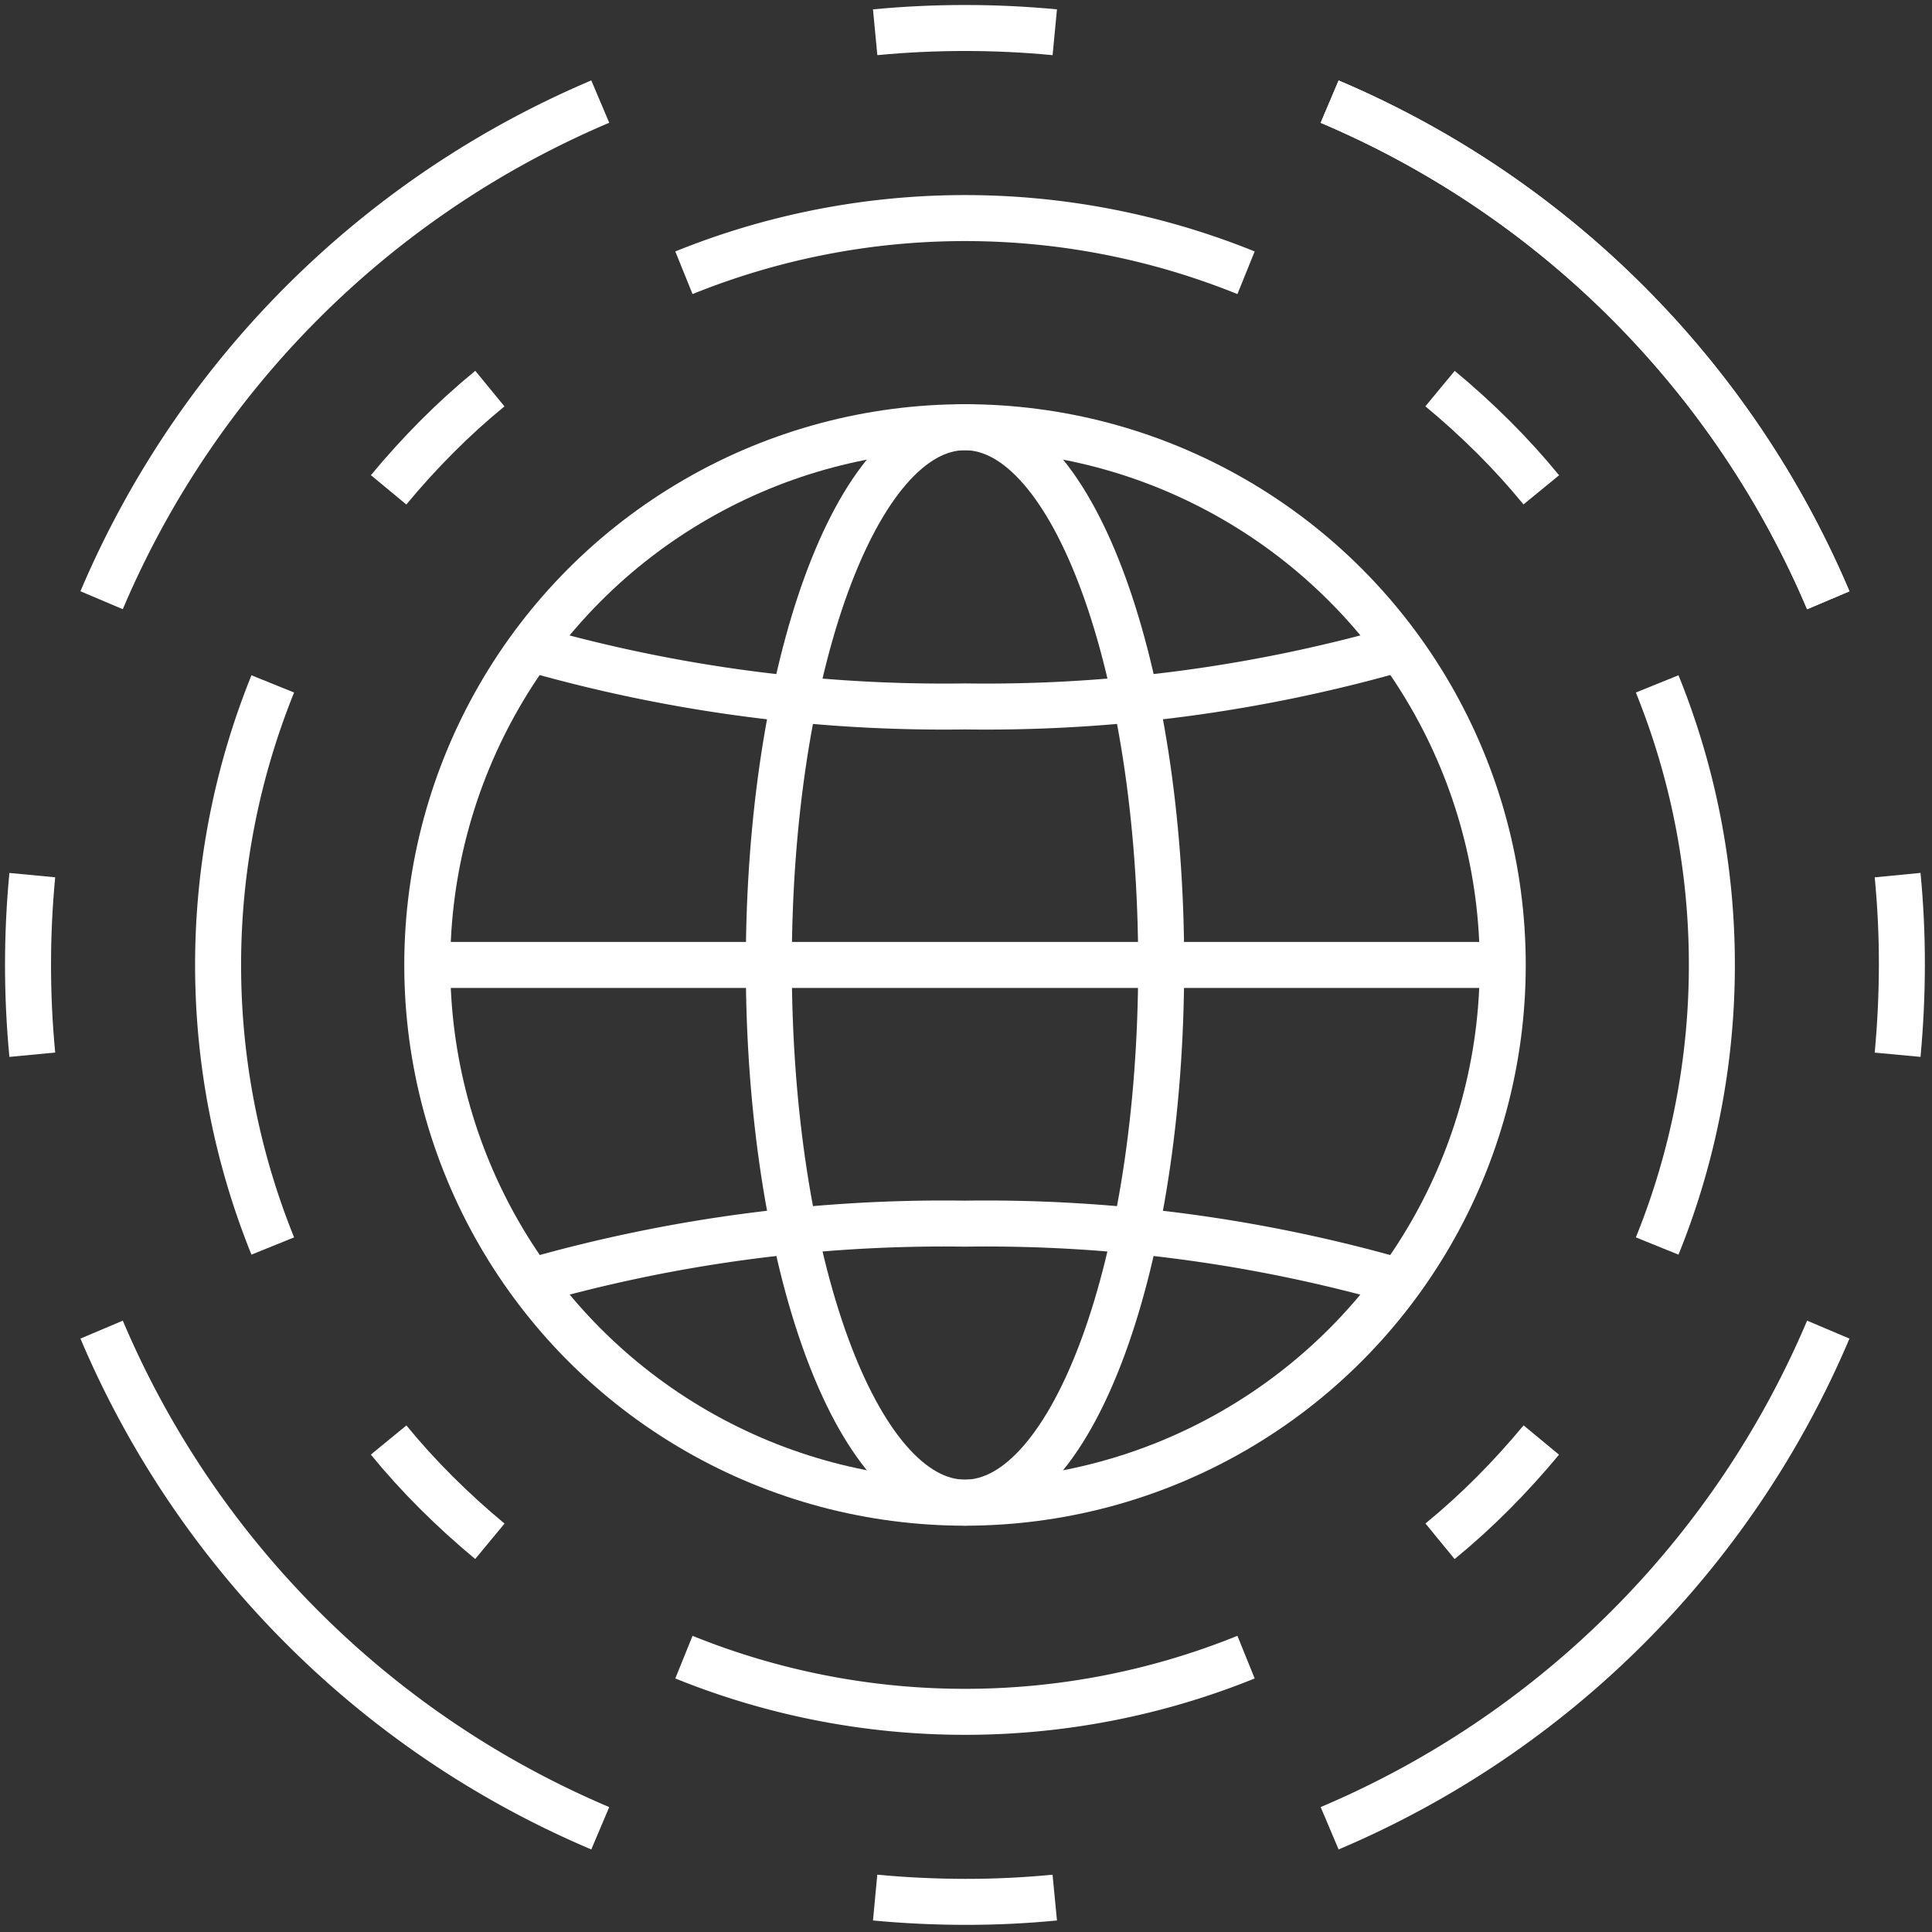 <svg xmlns="http://www.w3.org/2000/svg" xmlns:xlink="http://www.w3.org/1999/xlink" width="105" height="105" viewBox="0 0 105 105">
  <rect x="0" y="0" width="105" height="105" fill="#333333" stroke="none"/>
  <defs>
    <clipPath id="clip-path">
      <rect id="Retângulo_57" data-name="Retângulo 57" width="105" height="105" transform="translate(0.114 0.114)" fill="none" stroke="#fff" stroke-width="2.5"/>
    </clipPath>
  </defs>
  <g id="Grupo_102" data-name="Grupo 102" transform="translate(-0.114 -0.115)">
    <g id="Grupo_101" data-name="Grupo 101" transform="translate(0 0.001)" clip-path="url(#clip-path)">
      <path id="Caminho_634" data-name="Caminho 634" d="M41.94,27.549a40.685,40.685,0,0,1-15.274,2.972A40.69,40.69,0,0,1,11.39,27.549" transform="translate(25.894 62.627)" fill="none" stroke="#fff" stroke-linejoin="round" stroke-width="2.5"/>
      <path id="Caminho_635" data-name="Caminho 635" d="M27.549,11.39a40.673,40.673,0,0,1,2.972,15.274A40.69,40.69,0,0,1,27.549,41.94" transform="translate(62.629 25.892)" fill="none" stroke="#fff" stroke-linejoin="round" stroke-width="2.5"/>
      <path id="Caminho_636" data-name="Caminho 636" d="M11.39,6.628a40.738,40.738,0,0,1,30.55,0" transform="translate(25.894 8.31)" fill="none" stroke="#fff" stroke-linejoin="round" stroke-width="2.5"/>
      <path id="Caminho_637" data-name="Caminho 637" d="M6.628,41.94a40.738,40.738,0,0,1,0-30.55" transform="translate(8.311 25.892)" fill="none" stroke="#fff" stroke-linejoin="round" stroke-width="2.5"/>
      <path id="Caminho_638" data-name="Caminho 638" d="M49.211,22.111A51,51,0,0,1,38.3,38.3,51.03,51.03,0,0,1,22.111,49.211" transform="translate(50.266 50.265)" fill="none" stroke="#fff" stroke-linejoin="round" stroke-width="2.5"/>
      <path id="Caminho_639" data-name="Caminho 639" d="M22.111,1.723a51.1,51.1,0,0,1,27.1,27.1" transform="translate(50.266 3.915)" fill="none" stroke="#fff" stroke-linejoin="round" stroke-width="2.5"/>
      <path id="Caminho_640" data-name="Caminho 640" d="M1.722,28.822a51.095,51.095,0,0,1,27.1-27.1" transform="translate(3.915 3.913)" fill="none" stroke="#fff" stroke-linejoin="round" stroke-width="2.5"/>
      <path id="Caminho_641" data-name="Caminho 641" d="M28.822,49.211A51,51,0,0,1,12.635,38.3,51.03,51.03,0,0,1,1.722,22.111" transform="translate(3.915 50.265)" fill="none" stroke="#fff" stroke-linejoin="round" stroke-width="2.5"/>
      <path id="Caminho_642" data-name="Caminho 642" d="M22.111,1.723a51.1,51.1,0,0,1,27.1,27.1" transform="translate(50.266 3.915)" fill="none" stroke="#fff" stroke-linejoin="round" stroke-width="2.5"/>
      <path id="Caminho_643" data-name="Caminho 643" d="M24.326,31.541q-2.435.236-4.881.232t-4.881-.232" transform="translate(33.112 71.703)" fill="none" stroke="#fff" stroke-linejoin="round" stroke-width="2.5"/>
      <path id="Caminho_644" data-name="Caminho 644" d="M14.565.732Q17,.5,19.446.5t4.881.232" transform="translate(33.112 1.135)" fill="none" stroke="#fff" stroke-linejoin="round" stroke-width="2.5"/>
      <path id="Caminho_645" data-name="Caminho 645" d="M.732,24.326Q.5,21.891.5,19.446t.232-4.881" transform="translate(1.137 33.11)" fill="none" stroke="#fff" stroke-linejoin="round" stroke-width="2.5"/>
      <path id="Caminho_646" data-name="Caminho 646" d="M31.541,14.565q.236,2.435.232,4.881t-.232,4.881" transform="translate(71.704 33.11)" fill="none" stroke="#fff" stroke-linejoin="round" stroke-width="2.5"/>
      <path id="Caminho_647" data-name="Caminho 647" d="M29.447,23.944q-1.242,1.5-2.619,2.884t-2.884,2.619" transform="translate(54.433 54.432)" fill="none" stroke="#fff" stroke-linejoin="round" stroke-width="2.5"/>
      <path id="Caminho_648" data-name="Caminho 648" d="M23.944,6.487q1.5,1.242,2.884,2.619t2.619,2.884" transform="translate(54.433 14.746)" fill="none" stroke="#fff" stroke-linejoin="round" stroke-width="2.5"/>
      <path id="Caminho_649" data-name="Caminho 649" d="M6.487,11.99q1.242-1.5,2.619-2.884T11.99,6.487" transform="translate(14.747 14.746)" fill="none" stroke="#fff" stroke-linejoin="round" stroke-width="2.5"/>
      <path id="Caminho_650" data-name="Caminho 650" d="M11.99,29.447q-1.5-1.242-2.884-2.619T6.487,23.944" transform="translate(14.747 54.432)" fill="none" stroke="#fff" stroke-linejoin="round" stroke-width="2.5"/>
      <path id="Caminho_651" data-name="Caminho 651" d="M56.095,10.8a81.612,81.612,0,0,1-23.627,3.149A81.62,81.62,0,0,1,8.837,10.8" transform="translate(20.09 24.558)" fill="none" stroke="#fff" stroke-linejoin="round" stroke-width="2.5"/>
      <line id="Linha_43" data-name="Linha 43" x1="58.449" transform="translate(23.332 52.556)" fill="none" stroke="#fff" stroke-linejoin="round" stroke-width="2.5"/>
      <path id="Caminho_652" data-name="Caminho 652" d="M12.8,36.353c0-16.141,4.773-29.225,10.661-29.225S34.125,20.212,34.125,36.353,29.349,65.577,23.46,65.577,12.8,52.494,12.8,36.353Z" transform="translate(29.097 16.203)" fill="none" stroke="#fff" stroke-linejoin="round" stroke-width="2.5"/>
      <path id="Caminho_653" data-name="Caminho 653" d="M8.837,23.5a81.62,81.62,0,0,1,23.63-3.149A81.612,81.612,0,0,1,56.095,23.5" transform="translate(20.09 46.266)" fill="none" stroke="#fff" stroke-linejoin="round" stroke-width="2.5"/>
      <circle id="Elipse_21" data-name="Elipse 21" cx="29.225" cy="29.225" r="29.225" transform="translate(23.335 23.332)" fill="none" stroke="#fff" stroke-linejoin="round" stroke-width="2.5"/>
    </g>
  </g>
</svg>
